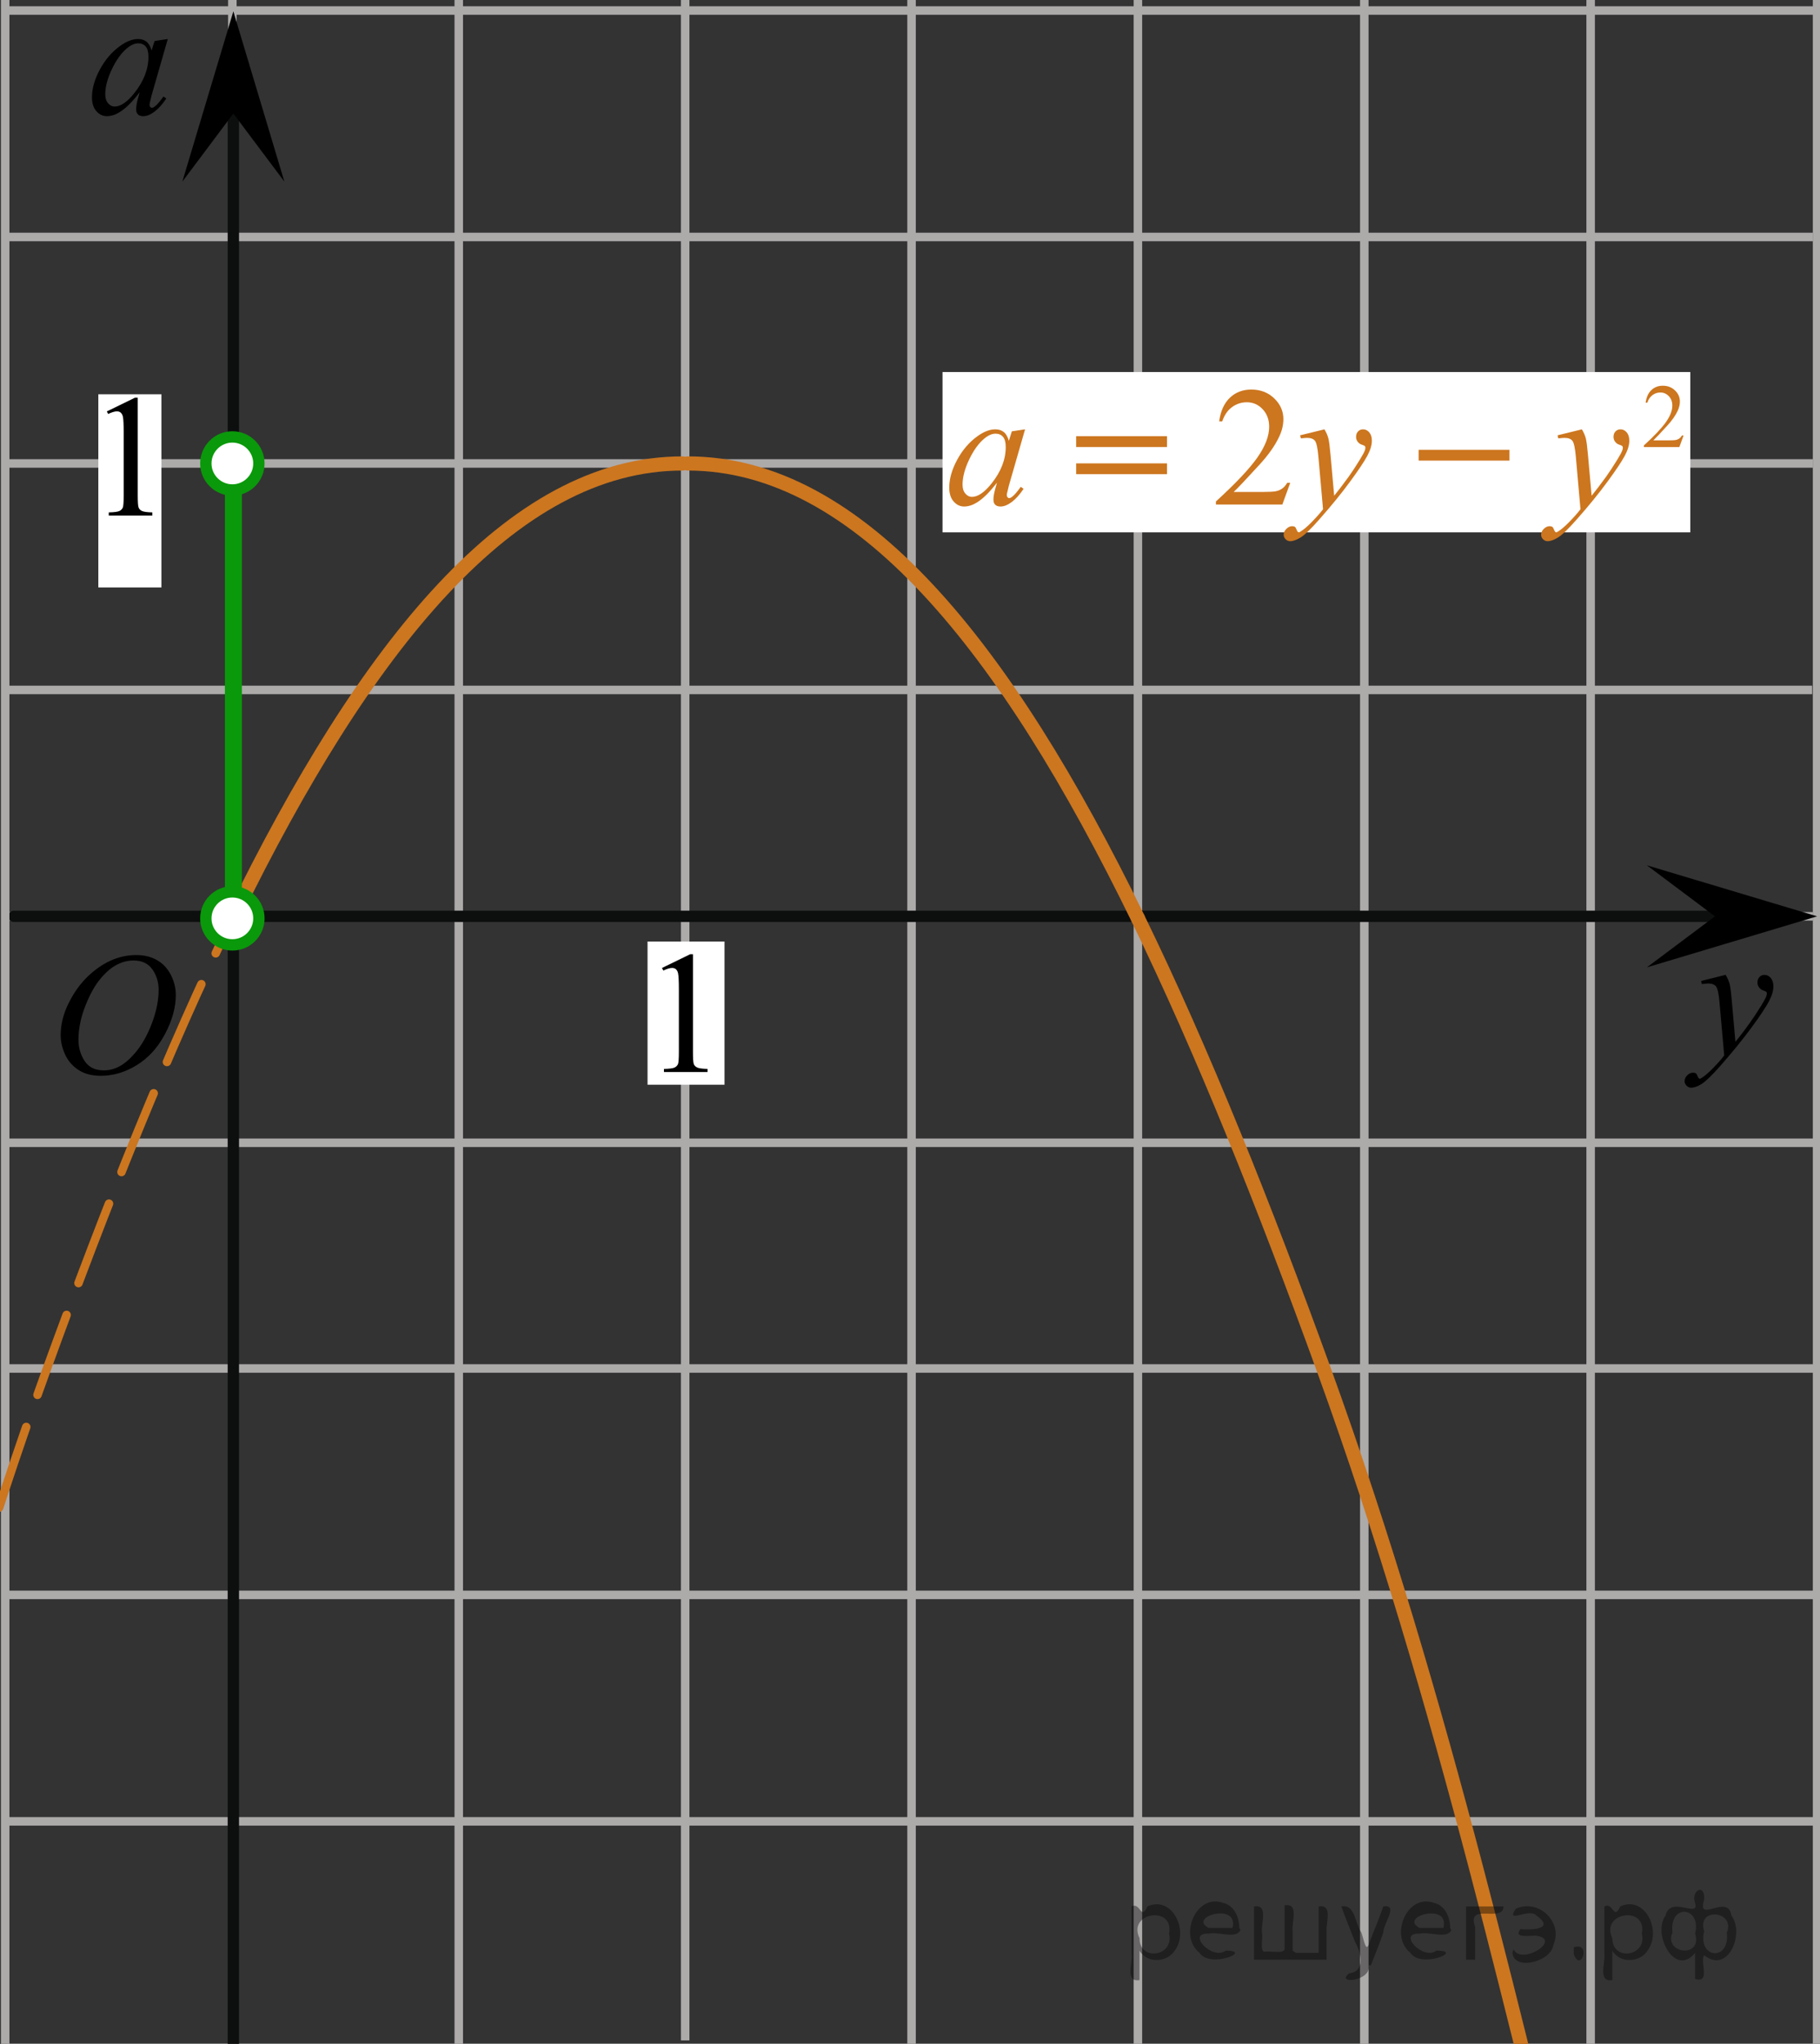 <?xml version="1.0" encoding="utf-8"?>
<!-- Generator: Adobe Illustrator 16.0.0, SVG Export Plug-In . SVG Version: 6.00 Build 0)  -->
<!DOCTYPE svg PUBLIC "-//W3C//DTD SVG 1.1//EN" "http://www.w3.org/Graphics/SVG/1.1/DTD/svg11.dtd">
<svg version="1.1" id="Слой_1" xmlns="http://www.w3.org/2000/svg" xmlns:xlink="http://www.w3.org/1999/xlink" x="0px" y="0px"
	 width="160.516px" height="180.22px" viewBox="0 39.505 160.516 180.22" enable-background="new 0 39.505 160.516 180.22"
	 xml:space="preserve">
<rect x="0" y="39.505" width="160.516" height="180.22" fill="#333333" stroke="none"/>
<line fill="none" stroke="#ADAAAA" stroke-width="0.75" stroke-miterlimit="10" x1="20.493" y1="220.207" x2="20.493" y2="-19.53"/>
<line fill="none" stroke="#ADAAAA" stroke-width="0.75" stroke-miterlimit="10" x1="0" y1="-19.824" x2="159.967" y2="-19.824"/>
<line fill="none" stroke="#ADAAAA" stroke-width="0.75" stroke-miterlimit="10" x1="0.649" y1="180.134" x2="160.26" y2="180.134"/>
<line fill="none" stroke="#ADAAAA" stroke-width="0.75" stroke-miterlimit="10" x1="0.614" y1="200.101" x2="159.953" y2="200.101"/>
<line fill="none" stroke="#ADAAAA" stroke-width="0.75" stroke-miterlimit="10" x1="0.614" y1="220.065" x2="159.953" y2="220.065"/>
<line fill="none" stroke="#ADAAAA" stroke-width="0.75" stroke-miterlimit="10" x1="140.288" y1="219.927" x2="140.288" y2="-19.623"/>
<line fill="none" stroke="#ADAAAA" stroke-width="0.75" stroke-miterlimit="10" x1="160.258" y1="220.034" x2="160.258" y2="-19.811"/>
<line fill="none" stroke="#ADAAAA" stroke-width="0.75" stroke-miterlimit="10" x1="120.324" y1="220.081" x2="120.324" y2="-19.621"/>
<line fill="none" stroke="#ADAAAA" stroke-width="0.75" stroke-miterlimit="10" x1="100.359" y1="219.726" x2="100.359" y2="-19.824"/>
<line fill="none" stroke="#ADAAAA" stroke-width="0.75" stroke-miterlimit="10" x1="0.119" y1="0.502" x2="160.086" y2="0.502"/>
<line fill="none" stroke="#ADAAAA" stroke-width="0.75" stroke-miterlimit="10" x1="0.458" y1="20.469" x2="160.061" y2="20.469"/>
<line fill="none" stroke="#ADAAAA" stroke-width="0.75" stroke-miterlimit="10" x1="0.458" y1="40.432" x2="160.061" y2="40.432"/>
<line fill="none" stroke="#ADAAAA" stroke-width="0.75" stroke-miterlimit="10" x1="0.647" y1="160.169" x2="159.988" y2="160.169"/>
<line fill="none" stroke="#ADAAAA" stroke-width="0.75" stroke-miterlimit="10" x1="0.647" y1="140.269" x2="159.988" y2="140.269"/>
<line fill="none" stroke="#ADAAAA" stroke-width="0.75" stroke-miterlimit="10" x1="0.54" y1="60.401" x2="159.877" y2="60.401"/>
<line fill="none" stroke="#ADAAAA" stroke-width="0.75" stroke-miterlimit="10" x1="0.54" y1="80.37" x2="159.877" y2="80.37"/>
<line fill="none" stroke="#ADAAAA" stroke-width="0.75" stroke-miterlimit="10" x1="0.458" y1="100.339" x2="159.823" y2="100.339"/>
<line fill="none" stroke="#ADAAAA" stroke-width="0.75" stroke-miterlimit="10" x1="0.54" y1="120.302" x2="159.877" y2="120.302"/>
<line fill="none" stroke="#ADAAAA" stroke-width="0.75" stroke-miterlimit="10" x1="40.46" y1="220.034" x2="40.46" y2="-19.703"/>
<line fill="none" stroke="#ADAAAA" stroke-width="0.75" stroke-miterlimit="10" x1="60.43" y1="219.415" x2="60.43" y2="-19.703"/>
<line fill="none" stroke="#ADAAAA" stroke-width="0.75" stroke-miterlimit="10" x1="80.394" y1="220.034" x2="80.394" y2="-19.703"/>
<line fill="none" stroke="#0D0F0F" stroke-linecap="round" stroke-linejoin="round" stroke-miterlimit="8" x1="1.229" y1="120.302" x2="154.322" y2="120.302"/>
<g>
	<g>
		<path d="M12.033,123.716c0.682,0,1.275,0.145,1.801,0.438c0.521,0.293,0.934,0.729,1.229,1.301
			c0.295,0.572,0.443,1.166,0.443,1.783c0,1.092-0.315,2.234-0.951,3.437s-1.466,2.112-2.487,2.744
			c-1.021,0.631-2.084,0.944-3.179,0.944c-0.789,0-1.446-0.174-1.978-0.52c-0.529-0.354-0.926-0.813-1.178-1.379
			c-0.255-0.57-0.382-1.123-0.382-1.658c0-0.951,0.229-1.896,0.688-2.82c0.459-0.928,1.009-1.703,1.646-2.328
			c0.642-0.623,1.317-1.104,2.041-1.438C10.452,123.884,11.221,123.716,12.033,123.716z M11.777,124.196
			c-0.502,0-0.988,0.123-1.471,0.371c-0.479,0.247-0.955,0.649-1.428,1.217c-0.477,0.563-0.896,1.301-1.271,2.213
			c-0.463,1.119-0.688,2.18-0.688,3.176c0,0.711,0.185,1.34,0.55,1.893c0.365,0.549,0.93,0.818,1.688,0.818
			c0.457,0,0.903-0.107,1.348-0.338c0.438-0.227,0.896-0.605,1.374-1.156c0.598-0.688,1.1-1.563,1.506-2.625
			c0.403-1.063,0.606-2.057,0.606-2.979c0-0.683-0.185-1.281-0.552-1.808C13.068,124.456,12.515,124.196,11.777,124.196z"/>
	</g>
</g>
<rect x="57.11" y="122.524" fill="#FFFFFF" width="6.79" height="12.625"/>
<g>
	<g>
		<path d="M58.385,124.854l2.483-1.209h0.248v8.599c0,0.569,0.021,0.928,0.067,1.065c0.05,0.14,0.146,0.246,0.3,0.319
			c0.147,0.074,0.455,0.115,0.918,0.128v0.274h-3.843v-0.273c0.482-0.012,0.793-0.053,0.938-0.123
			c0.142-0.07,0.236-0.17,0.296-0.293c0.055-0.123,0.082-0.486,0.082-1.104v-5.497c0-0.736-0.025-1.216-0.074-1.427
			c-0.035-0.16-0.101-0.272-0.192-0.354c-0.093-0.073-0.201-0.106-0.334-0.106c-0.187,0-0.44,0.072-0.771,0.229L58.385,124.854z"/>
	</g>
</g>
<line fill="none" stroke="#0D0F0F" stroke-linecap="round" stroke-linejoin="round" stroke-miterlimit="8" x1="20.581" y1="219.733" x2="20.581" y2="47.013"/>
<rect x="8.673" y="74.271" fill="#FFFFFF" width="5.563" height="17.03"/>
<g>
	<g>
		<path d="M9.422,75.782l2.479-1.209h0.248v8.6c0,0.57,0.021,0.932,0.07,1.064c0.047,0.143,0.146,0.248,0.297,0.321
			c0.148,0.074,0.457,0.115,0.918,0.127v0.277h-3.84v-0.277c0.48-0.012,0.793-0.053,0.938-0.122c0.143-0.07,0.233-0.171,0.295-0.293
			c0.057-0.123,0.082-0.488,0.082-1.103V77.67c0-0.738-0.023-1.216-0.072-1.429c-0.035-0.157-0.104-0.274-0.193-0.354
			c-0.089-0.076-0.201-0.111-0.334-0.111c-0.188,0-0.441,0.078-0.771,0.229L9.422,75.782z"/>
	</g>
</g>
<g>
	<g>
		<g>
			<g>
				<g>
					<g>
						<g>
							<g>
								<g>
									<g>
										<g>
											<g>
												<defs>
													<rect id="SVGID_1_" x="145.881" y="122.524" width="13.745" height="16.488"/>
												</defs>
												<clipPath id="SVGID_2_">
													<use xlink:href="#SVGID_1_"  overflow="visible"/>
												</clipPath>
												<g clip-path="url(#SVGID_2_)">
													<path d="M152.193,125.461c0.168,0.283,0.281,0.555,0.354,0.803c0.063,0.248,0.127,0.734,0.188,1.467l0.321,3.633
														c0.3-0.354,0.728-0.91,1.285-1.686c0.271-0.373,0.604-0.885,1.004-1.525c0.24-0.396,0.392-0.67,0.438-0.82
														c0.028-0.078,0.045-0.16,0.045-0.244c0-0.061-0.019-0.104-0.053-0.133c-0.035-0.033-0.125-0.074-0.271-0.121
														c-0.146-0.051-0.271-0.141-0.359-0.266c-0.098-0.125-0.146-0.271-0.146-0.436c0-0.197,0.062-0.359,0.179-0.482
														s0.268-0.188,0.438-0.188c0.223,0,0.398,0.092,0.561,0.271c0.146,0.187,0.229,0.433,0.229,0.739
														c0,0.395-0.133,0.834-0.396,1.332c-0.271,0.5-0.772,1.271-1.535,2.302c-0.758,1.032-1.676,2.159-2.754,3.386
														c-0.739,0.842-1.293,1.366-1.647,1.592c-0.354,0.22-0.668,0.328-0.927,0.328c-0.149,0-0.284-0.063-0.399-0.179
														c-0.11-0.11-0.174-0.25-0.174-0.397c0-0.188,0.08-0.364,0.235-0.521c0.16-0.157,0.334-0.229,0.521-0.229
														c0.104,0,0.186,0.021,0.242,0.063c0.041,0.021,0.084,0.094,0.131,0.209c0.049,0.114,0.092,0.191,0.129,0.23
														c0.023,0.021,0.059,0.037,0.092,0.037c0.025,0,0.082-0.024,0.15-0.074c0.271-0.168,0.586-0.438,0.941-0.797
														c0.477-0.48,0.822-0.877,1.053-1.186l-0.414-4.686c-0.064-0.771-0.172-1.238-0.313-1.408
														c-0.146-0.168-0.369-0.252-0.691-0.252c-0.104,0-0.287,0.021-0.557,0.049L150.03,126L152.193,125.461z"/>
												</g>
											</g>
										</g>
									</g>
								</g>
							</g>
						</g>
					</g>
				</g>
			</g>
		</g>
	</g>
</g>
<polygon points="20.581,49.516 16.081,55.52 20.581,40.505 25.081,55.52 "/>
<polygon points="151.253,120.302 145.247,115.802 160.26,120.302 145.247,124.802 "/>
<line fill="none" stroke="#ADAAAA" stroke-width="0.75" stroke-miterlimit="10" x1="0.458" y1="220.294" x2="0.458" y2="-19.443"/>
<path fill="none" stroke="#CC761F" stroke-width="1.25" stroke-linecap="round" stroke-linejoin="round" stroke-miterlimit="10" d="
	M20.585,120.302C32.195,96.547,45.082,80.37,60.2,80.37"/>
<path fill="none" stroke="#CC761F" stroke-width="0.75" stroke-linecap="round" stroke-linejoin="round" stroke-miterlimit="10" stroke-dasharray="7.5,3" d="
	M-19.206,243.384c6.176-23.838,12.512-53.332,23.312-83.113c5.256-14.49,10.711-28.165,16.48-39.969"/>
<path fill="none" stroke="#CC761F" stroke-width="1.25" stroke-linecap="round" stroke-linejoin="round" stroke-miterlimit="10" d="
	M100.363,120.481c5.736,11.763,11.161,25.372,16.391,39.789c10.802,29.781,17.139,59.273,23.312,83.113"/>
<path fill="none" stroke="#CC761F" stroke-width="1.25" stroke-linecap="round" stroke-linejoin="round" stroke-miterlimit="10" d="
	M60.66,80.37c15.156,0,28.07,16.258,39.704,40.112"/>
<g>
	<path d="M14.798,42.945l-1.428,4.966l-0.161,0.667c-0.015,0.063-0.022,0.117-0.022,0.161c0,0.078,0.024,0.146,0.073,0.205
		c0.039,0.044,0.088,0.066,0.146,0.066c0.063,0,0.146-0.039,0.249-0.117c0.19-0.142,0.444-0.435,0.762-0.879l0.249,0.176
		c-0.337,0.508-0.684,0.895-1.04,1.161c-0.356,0.266-0.686,0.399-0.989,0.399c-0.21,0-0.368-0.053-0.473-0.157
		c-0.105-0.105-0.157-0.258-0.157-0.458c0-0.239,0.054-0.554,0.161-0.945l0.154-0.549c-0.64,0.835-1.228,1.418-1.765,1.75
		c-0.386,0.239-0.764,0.359-1.135,0.359c-0.356,0-0.664-0.148-0.923-0.443c-0.259-0.295-0.388-0.702-0.388-1.219
		c0-0.776,0.233-1.595,0.699-2.458c0.466-0.861,1.059-1.551,1.776-2.069c0.562-0.41,1.091-0.615,1.589-0.615
		c0.298,0,0.545,0.078,0.744,0.234c0.197,0.156,0.348,0.415,0.45,0.776l0.264-0.835L14.798,42.945z M12.191,43.326
		c-0.313,0-0.645,0.146-0.996,0.439c-0.498,0.415-0.941,1.03-1.33,1.846c-0.388,0.815-0.582,1.553-0.582,2.212
		c0,0.332,0.083,0.595,0.249,0.788S9.889,48.9,10.104,48.9c0.532,0,1.111-0.393,1.736-1.179c0.835-1.045,1.252-2.117,1.252-3.215
		c0-0.415-0.081-0.715-0.242-0.901S12.469,43.326,12.191,43.326z"/>
</g>
<line fill="none" stroke="#0A990A" stroke-width="1.5" stroke-miterlimit="10" x1="20.585" y1="80.37" x2="20.585" y2="118.901"/>
<path fill="none" stroke="#CC761F" stroke-width="1.25" stroke-linecap="round" stroke-linejoin="round" stroke-miterlimit="10" d="
	M-72.742,80.37"/>
<circle fill="#FFFFFF" stroke="#0A990A" stroke-miterlimit="10" cx="20.494" cy="120.481" r="2.339"/>
<circle fill="#FFFFFF" stroke="#0A990A" stroke-miterlimit="10" cx="20.494" cy="80.37" r="2.339"/>
<rect x="83.127" y="72.309" fill="#FFFFFF" width="65.949" height="14.137"/>
<g>
	<path fill="#CC761F" d="M90.407,77.362l-1.429,4.966l-0.16,0.667c-0.016,0.063-0.022,0.117-0.022,0.161
		c0,0.078,0.024,0.146,0.073,0.205c0.039,0.044,0.088,0.066,0.146,0.066c0.063,0,0.146-0.039,0.249-0.117
		c0.19-0.142,0.444-0.435,0.762-0.879l0.249,0.176c-0.337,0.508-0.684,0.895-1.04,1.161c-0.356,0.266-0.687,0.399-0.989,0.399
		c-0.209,0-0.367-0.053-0.473-0.157c-0.104-0.105-0.156-0.258-0.156-0.458c0-0.239,0.053-0.554,0.16-0.945l0.154-0.549
		c-0.64,0.835-1.229,1.418-1.766,1.75c-0.385,0.239-0.764,0.359-1.135,0.359c-0.356,0-0.664-0.148-0.923-0.443
		c-0.259-0.295-0.388-0.702-0.388-1.219c0-0.776,0.232-1.595,0.699-2.458c0.466-0.861,1.059-1.551,1.775-2.069
		c0.563-0.41,1.092-0.615,1.59-0.615c0.298,0,0.545,0.078,0.744,0.234c0.197,0.156,0.348,0.415,0.449,0.776l0.264-0.835
		L90.407,77.362z M87.8,77.743c-0.313,0-0.645,0.146-0.996,0.439c-0.498,0.415-0.94,1.03-1.329,1.846s-0.582,1.553-0.582,2.212
		c0,0.332,0.082,0.595,0.248,0.788s0.357,0.289,0.572,0.289c0.531,0,1.11-0.393,1.735-1.179c0.835-1.045,1.253-2.117,1.253-3.215
		c0-0.415-0.081-0.715-0.242-0.901S88.078,77.743,87.8,77.743z"/>
	<path fill="#CC761F" d="M94.912,77.968h8.012v0.952h-8.012V77.968z M94.912,80.363h8.012v0.952h-8.012V80.363z"/>
	<path fill="#CC761F" d="M113.793,82.079l-0.695,1.912h-5.859v-0.271c1.724-1.572,2.938-2.856,3.641-3.853s1.055-1.907,1.055-2.732
		c0-0.63-0.193-1.147-0.579-1.553s-0.847-0.608-1.384-0.608c-0.488,0-0.927,0.143-1.315,0.428c-0.388,0.286-0.675,0.705-0.86,1.256
		h-0.271c0.123-0.903,0.437-1.597,0.941-2.08c0.506-0.483,1.137-0.725,1.894-0.725c0.806,0,1.478,0.259,2.018,0.776
		s0.81,1.128,0.81,1.831c0,0.503-0.117,1.006-0.352,1.509c-0.361,0.791-0.947,1.628-1.758,2.512
		c-1.216,1.328-1.975,2.129-2.277,2.402h2.592c0.527,0,0.897-0.02,1.11-0.059c0.212-0.039,0.403-0.118,0.575-0.238
		c0.17-0.12,0.319-0.29,0.446-0.509H113.793z"/>
	<path fill="#CC761F" d="M116.811,77.362c0.166,0.283,0.281,0.548,0.345,0.794c0.063,0.247,0.127,0.731,0.19,1.454l0.322,3.604
		c0.293-0.352,0.718-0.908,1.274-1.67c0.269-0.371,0.601-0.876,0.996-1.516c0.239-0.391,0.386-0.664,0.439-0.82
		c0.029-0.078,0.044-0.159,0.044-0.242c0-0.054-0.018-0.098-0.051-0.132c-0.035-0.034-0.124-0.074-0.268-0.121
		c-0.145-0.046-0.264-0.132-0.359-0.256c-0.095-0.125-0.143-0.268-0.143-0.429c0-0.2,0.059-0.361,0.176-0.483
		s0.264-0.183,0.439-0.183c0.215,0,0.398,0.089,0.549,0.267c0.152,0.179,0.228,0.424,0.228,0.736c0,0.386-0.132,0.827-0.396,1.322
		s-0.771,1.256-1.523,2.281s-1.662,2.144-2.732,3.354c-0.736,0.835-1.283,1.361-1.641,1.578c-0.355,0.217-0.661,0.326-0.915,0.326
		c-0.151,0-0.284-0.058-0.399-0.172c-0.114-0.115-0.172-0.248-0.172-0.399c0-0.19,0.08-0.364,0.238-0.52s0.33-0.234,0.516-0.234
		c0.098,0,0.179,0.022,0.242,0.066c0.039,0.024,0.082,0.094,0.128,0.209c0.047,0.114,0.089,0.191,0.128,0.23
		c0.025,0.024,0.055,0.037,0.088,0.037c0.029,0,0.081-0.024,0.154-0.073c0.269-0.166,0.581-0.43,0.938-0.791
		c0.469-0.479,0.815-0.869,1.04-1.172l-0.41-4.644c-0.068-0.767-0.171-1.233-0.308-1.399s-0.366-0.249-0.688-0.249
		c-0.103,0-0.286,0.015-0.55,0.044l-0.065-0.271L116.811,77.362z"/>
	<rect x="125.117" y="79.166" fill="#CC761F" width="8.012" height="0.952"/>
	<path fill="#CC761F" d="M139.516,77.362c0.166,0.283,0.281,0.548,0.345,0.794c0.063,0.247,0.127,0.731,0.19,1.454l0.322,3.604
		c0.293-0.352,0.718-0.908,1.274-1.67c0.269-0.371,0.601-0.876,0.996-1.516c0.239-0.391,0.386-0.664,0.439-0.82
		c0.029-0.078,0.044-0.159,0.044-0.242c0-0.054-0.018-0.098-0.051-0.132c-0.035-0.034-0.124-0.074-0.268-0.121
		c-0.145-0.046-0.264-0.132-0.359-0.256c-0.095-0.125-0.143-0.268-0.143-0.429c0-0.2,0.059-0.361,0.176-0.483
		s0.264-0.183,0.439-0.183c0.215,0,0.398,0.089,0.549,0.267c0.152,0.179,0.228,0.424,0.228,0.736c0,0.386-0.132,0.827-0.396,1.322
		s-0.771,1.256-1.523,2.281s-1.662,2.144-2.732,3.354c-0.736,0.835-1.283,1.361-1.641,1.578c-0.355,0.217-0.661,0.326-0.915,0.326
		c-0.151,0-0.284-0.058-0.399-0.172c-0.114-0.115-0.172-0.248-0.172-0.399c0-0.19,0.08-0.364,0.238-0.52s0.33-0.234,0.516-0.234
		c0.098,0,0.179,0.022,0.242,0.066c0.039,0.024,0.082,0.094,0.128,0.209c0.047,0.114,0.089,0.191,0.128,0.23
		c0.025,0.024,0.055,0.037,0.088,0.037c0.029,0,0.081-0.024,0.154-0.073c0.269-0.166,0.581-0.43,0.938-0.791
		c0.469-0.479,0.815-0.869,1.04-1.172l-0.41-4.644c-0.068-0.767-0.171-1.233-0.308-1.399s-0.366-0.249-0.688-0.249
		c-0.103,0-0.286,0.015-0.55,0.044l-0.065-0.271L139.516,77.362z"/>
	<g>
		<path fill="#CC761F" d="M148.483,77.902l-0.371,1.02h-3.125v-0.145c0.919-0.838,1.566-1.523,1.941-2.055s0.563-1.017,0.563-1.457
			c0-0.336-0.103-0.612-0.309-0.828s-0.452-0.324-0.738-0.324c-0.261,0-0.494,0.076-0.701,0.229s-0.36,0.375-0.459,0.67h-0.145
			c0.065-0.482,0.232-0.852,0.502-1.109s0.606-0.387,1.01-0.387c0.43,0,0.788,0.138,1.076,0.414s0.432,0.602,0.432,0.977
			c0,0.268-0.063,0.537-0.188,0.805c-0.192,0.422-0.505,0.869-0.938,1.34c-0.648,0.708-1.054,1.135-1.215,1.281h1.383
			c0.281,0,0.479-0.01,0.592-0.031s0.216-0.063,0.307-0.127s0.171-0.154,0.238-0.271H148.483z"/>
	</g>
</g>
<g style="stroke:none;fill:#000;fill-opacity:0.4" > <path d="m 100.5,211.6 c 0,0.8 0,1.6 0,2.5 -1.3,0.2 -0.6,-1.5 -0.7,-2.3 0,-1.4 0,-2.8 0,-4.2 0.8,-0.4 0.8,1.3 1.4,0.0 2.2,-1.0 3.7,2.2 2.4,3.9 -0.6,1.0 -2.4,1.2 -3.1,0.0 z m 2.6,-1.6 c 0.5,-2.5 -3.7,-1.9 -2.6,0.4 0.0,2.1 3.1,1.6 2.6,-0.4 z" /> <path d="m 109.4,209.7 c -0.4,0.8 -1.9,0.1 -2.8,0.3 -2.0,-0.1 0.3,2.4 1.5,1.5 2.5,0.0 -1.4,1.6 -2.3,0.2 -1.9,-1.5 -0.3,-5.3 2.1,-4.4 0.9,0.2 1.4,1.2 1.4,2.2 z m -0.7,-0.2 c 0.6,-2.3 -4.0,-1.0 -2.1,0.0 0.7,0 1.4,-0.0 2.1,-0.0 z" /> <path d="m 114.3,211.7 c 0.6,0 1.3,0 2.0,0 0,-1.3 0,-2.7 0,-4.1 1.3,-0.2 0.6,1.5 0.7,2.3 0,0.8 0,1.6 0,2.4 -2.1,0 -4.2,0 -6.4,0 0,-1.5 0,-3.1 0,-4.7 1.3,-0.2 0.6,1.5 0.7,2.3 0.1,0.5 -0.2,1.6 0.2,1.7 0.5,-0.1 1.6,0.2 1.8,-0.2 0,-1.3 0,-2.6 0,-3.9 1.3,-0.2 0.6,1.5 0.7,2.3 0,0.5 0,1.1 0,1.7 z" /> <path d="m 120.7,212.8 c 0.3,1.4 -3.0,1.7 -1.7,0.7 1.5,-0.2 1.0,-1.9 0.5,-2.8 -0.4,-1.0 -0.8,-2.0 -1.2,-3.1 1.2,-0.2 1.2,1.4 1.7,2.2 0.2,0.2 0.4,1.9 0.7,1.2 0.4,-1.1 0.9,-2.2 1.3,-3.4 1.4,-0.2 0.0,1.5 -0.0,2.3 -0.3,0.9 -0.7,1.9 -1.1,2.9 z" /> <path d="m 128.0,209.7 c -0.4,0.8 -1.9,0.1 -2.8,0.3 -2.0,-0.1 0.3,2.4 1.5,1.5 2.5,0.0 -1.4,1.6 -2.3,0.2 -1.9,-1.5 -0.3,-5.3 2.1,-4.4 0.9,0.2 1.4,1.2 1.4,2.2 z m -0.7,-0.2 c 0.6,-2.3 -4.0,-1.0 -2.1,0.0 0.7,0 1.4,-0.0 2.1,-0.0 z" /> <path d="m 129.3,212.3 c 0,-1.5 0,-3.1 0,-4.7 1.1,0 2.2,0 3.3,0 0.0,1.5 -3.3,-0.4 -2.5,1.8 0,0.9 0,1.9 0,2.9 -0.2,0 -0.5,0 -0.7,0 z" /> <path d="m 133.5,211.4 c 0.7,1.4 4.2,-0.8 2.1,-1.2 -0.5,-0.1 -2.2,0.3 -1.5,-0.6 1.0,0.1 3.1,0.0 1.4,-1.2 -0.6,-0.7 -2.8,0.8 -1.8,-0.6 2.0,-0.9 4.2,1.2 3.3,3.2 -0.2,1.5 -3.5,2.3 -3.6,0.7 l 0,-0.1 0,-0.0 0,0 z" /> <path d="m 138.8,211.2 c 1.6,-0.5 0.6,2.3 -0.0,0.6 -0.0,-0.2 0.0,-0.4 0.0,-0.6 z" /> <path d="m 142.2,211.6 c 0,0.8 0,1.6 0,2.5 -1.3,0.2 -0.6,-1.5 -0.7,-2.3 0,-1.4 0,-2.8 0,-4.2 0.8,-0.4 0.8,1.3 1.4,0.0 2.2,-1.0 3.7,2.2 2.4,3.9 -0.6,1.0 -2.4,1.2 -3.1,0.0 z m 2.6,-1.6 c 0.5,-2.5 -3.7,-1.9 -2.6,0.4 0.0,2.1 3.1,1.6 2.6,-0.4 z" /> <path d="m 147.5,209.9 c -0.8,1.9 2.7,2.3 2.0,0.1 0.6,-2.4 -2.3,-2.7 -2.0,-0.1 z m 2.0,4.2 c 0,-0.8 0,-1.6 0,-2.4 -1.8,2.2 -3.8,-1.7 -2.6,-3.3 0.4,-1.8 3.0,0.3 2.6,-1.1 -0.4,-1.1 0.9,-1.8 0.8,-0.3 -0.7,2.2 2.1,-0.6 2.4,1.4 1.2,1.6 -0.3,5.2 -2.4,3.5 -0.4,0.6 0.6,2.5 -0.8,2.1 z m 2.8,-4.2 c 0.8,-1.9 -2.7,-2.3 -2.0,-0.1 -0.6,2.4 2.3,2.7 2.0,0.1 z" /> </g></svg>

<!--File created and owned by https://sdamgia.ru. Copying is prohibited. All rights reserved.-->
